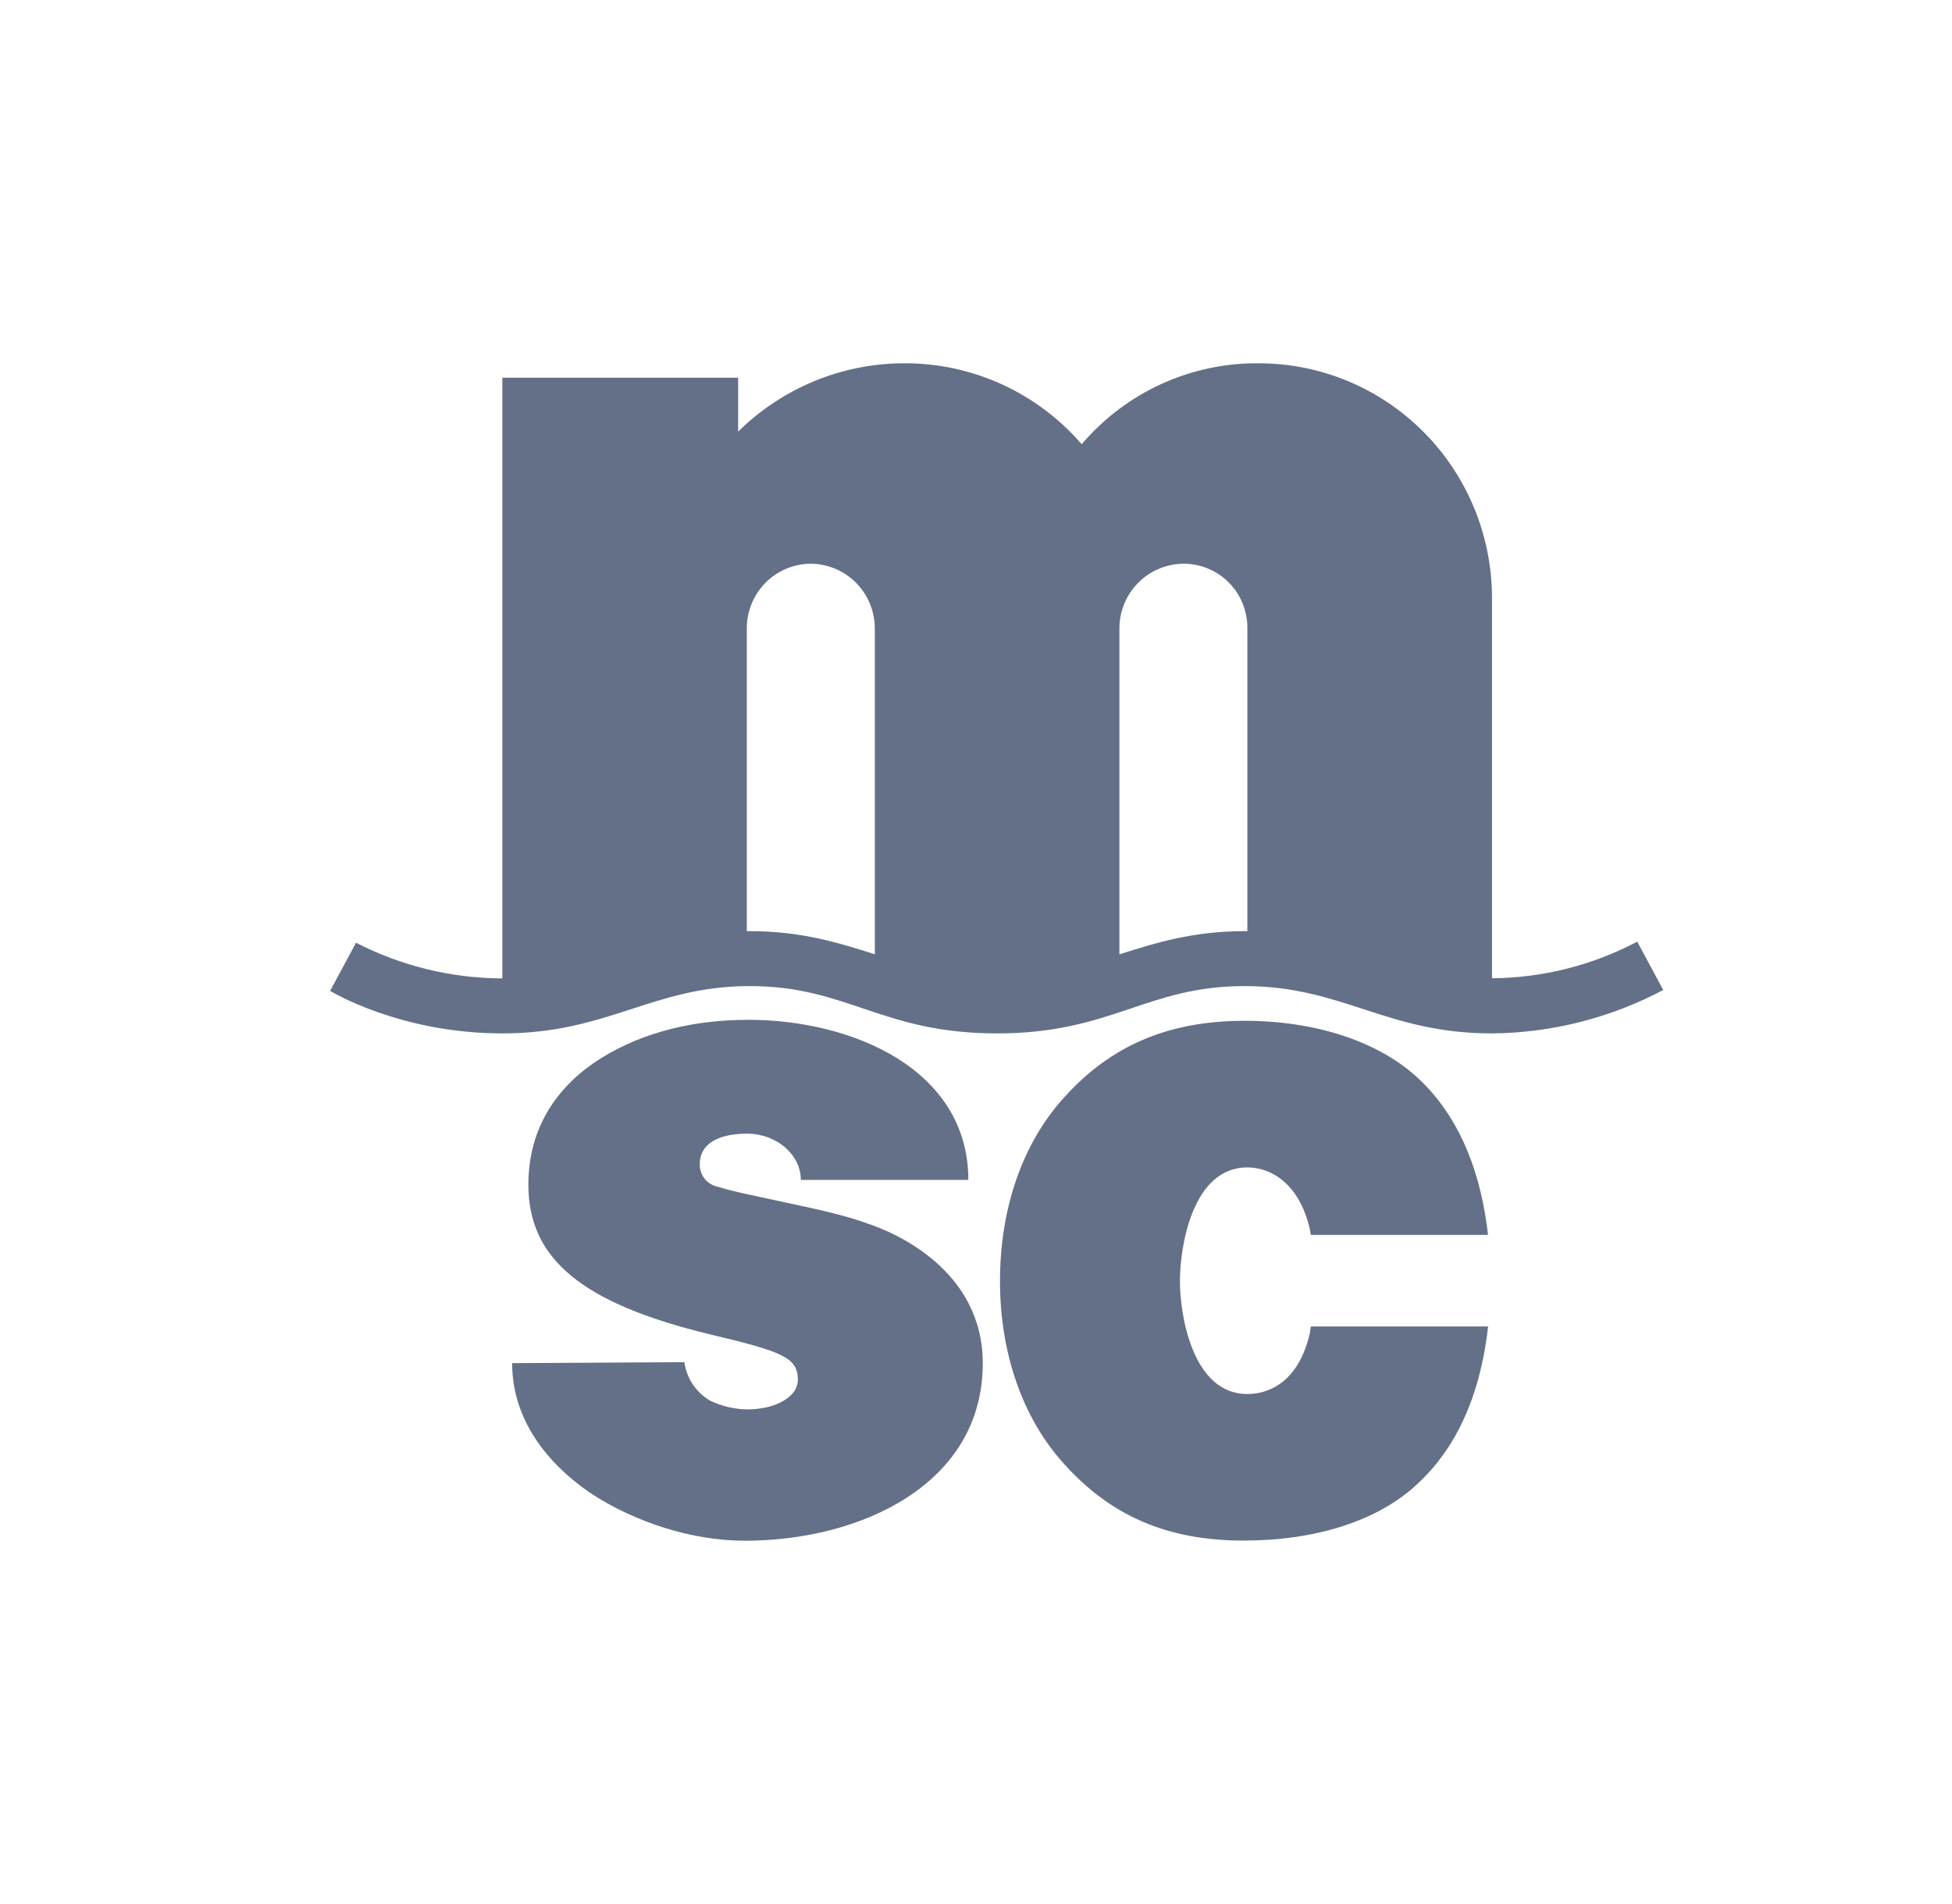 <svg width="41" height="40" viewBox="0 0 41 40" fill="none" xmlns="http://www.w3.org/2000/svg">
<path d="M18.982 7.632C17.68 7.635 16.432 8.151 15.504 9.068V7.935H10.551V20.554H10.531C9.469 20.548 8.423 20.291 7.478 19.805L6.934 20.817C6.934 20.817 8.389 21.71 10.552 21.71C12.775 21.71 13.706 20.716 15.748 20.716C17.809 20.716 18.517 21.71 20.943 21.71C23.353 21.71 24.078 20.716 26.14 20.716C28.202 20.716 29.112 21.71 31.336 21.71C32.59 21.699 33.824 21.386 34.934 20.798L34.389 19.782C33.448 20.28 32.402 20.544 31.338 20.551V12.554C31.335 11.249 30.819 9.998 29.902 9.076C28.985 8.153 27.742 7.634 26.445 7.632C25.739 7.624 25.039 7.773 24.395 8.066C23.752 8.36 23.18 8.792 22.72 9.332C22.255 8.794 21.681 8.364 21.035 8.07C20.389 7.777 19.688 7.627 18.98 7.632H18.982ZM17.021 11.843C17.198 11.843 17.374 11.878 17.538 11.946C17.702 12.014 17.851 12.114 17.977 12.24C18.103 12.366 18.203 12.515 18.271 12.68C18.339 12.845 18.374 13.022 18.375 13.201V20.048C17.607 19.805 16.838 19.562 15.747 19.562H15.686V13.201C15.686 12.843 15.826 12.499 16.076 12.245C16.326 11.991 16.666 11.847 17.021 11.843H17.021ZM24.864 11.843C25.041 11.843 25.216 11.878 25.379 11.947C25.542 12.015 25.689 12.115 25.814 12.242C25.938 12.368 26.036 12.517 26.102 12.682C26.168 12.847 26.202 13.023 26.2 13.201V19.562H26.14C25.052 19.562 24.28 19.806 23.512 20.049V13.201C23.512 13.022 23.548 12.845 23.616 12.68C23.684 12.515 23.784 12.366 23.91 12.24C24.035 12.114 24.185 12.014 24.349 11.946C24.513 11.878 24.689 11.843 24.866 11.843H24.864ZM15.706 21.425C14.392 21.425 13.301 21.771 12.492 22.317C11.602 22.925 11.098 23.796 11.098 24.89C11.098 26.45 12.23 27.382 14.899 28.029C16.435 28.394 16.738 28.516 16.759 28.961C16.761 29.025 16.75 29.09 16.725 29.149C16.701 29.209 16.663 29.262 16.616 29.306C16.394 29.529 16.009 29.609 15.706 29.609C15.434 29.607 15.165 29.544 14.919 29.427C14.773 29.343 14.648 29.226 14.553 29.086C14.459 28.945 14.398 28.785 14.375 28.617L10.757 28.637C10.757 29.691 11.342 30.642 12.414 31.375C13.347 31.983 14.537 32.368 15.648 32.368C18.057 32.368 20.642 31.195 20.642 28.64C20.642 26.675 18.783 25.885 18.216 25.703C17.672 25.5 16.942 25.36 16.295 25.218C15.829 25.116 15.405 25.035 15.082 24.933C14.974 24.913 14.876 24.855 14.805 24.769C14.735 24.683 14.697 24.575 14.698 24.464C14.698 23.876 15.385 23.816 15.688 23.816C16.316 23.816 16.821 24.261 16.821 24.788H20.339C20.339 22.479 17.929 21.424 15.709 21.424L15.706 21.425ZM26.14 21.445C24.502 21.445 23.309 21.993 22.359 23.047C21.47 24.019 21.004 25.393 21.004 26.915C21.004 28.413 21.47 29.792 22.359 30.764C23.31 31.818 24.482 32.365 26.12 32.365C27.614 32.365 28.971 31.96 29.819 31.129C30.587 30.4 31.054 29.367 31.234 28.05L31.256 27.867H27.532L27.512 28.009C27.289 28.981 26.705 29.286 26.199 29.286C25.046 29.286 24.783 27.624 24.783 26.915C24.783 26.186 25.046 24.525 26.199 24.525C26.683 24.525 27.287 24.849 27.512 25.822L27.532 25.943H31.254L31.232 25.761C31.052 24.444 30.586 23.414 29.818 22.681C28.969 21.871 27.617 21.445 26.14 21.445Z" fill="#637088"/>
</svg>
